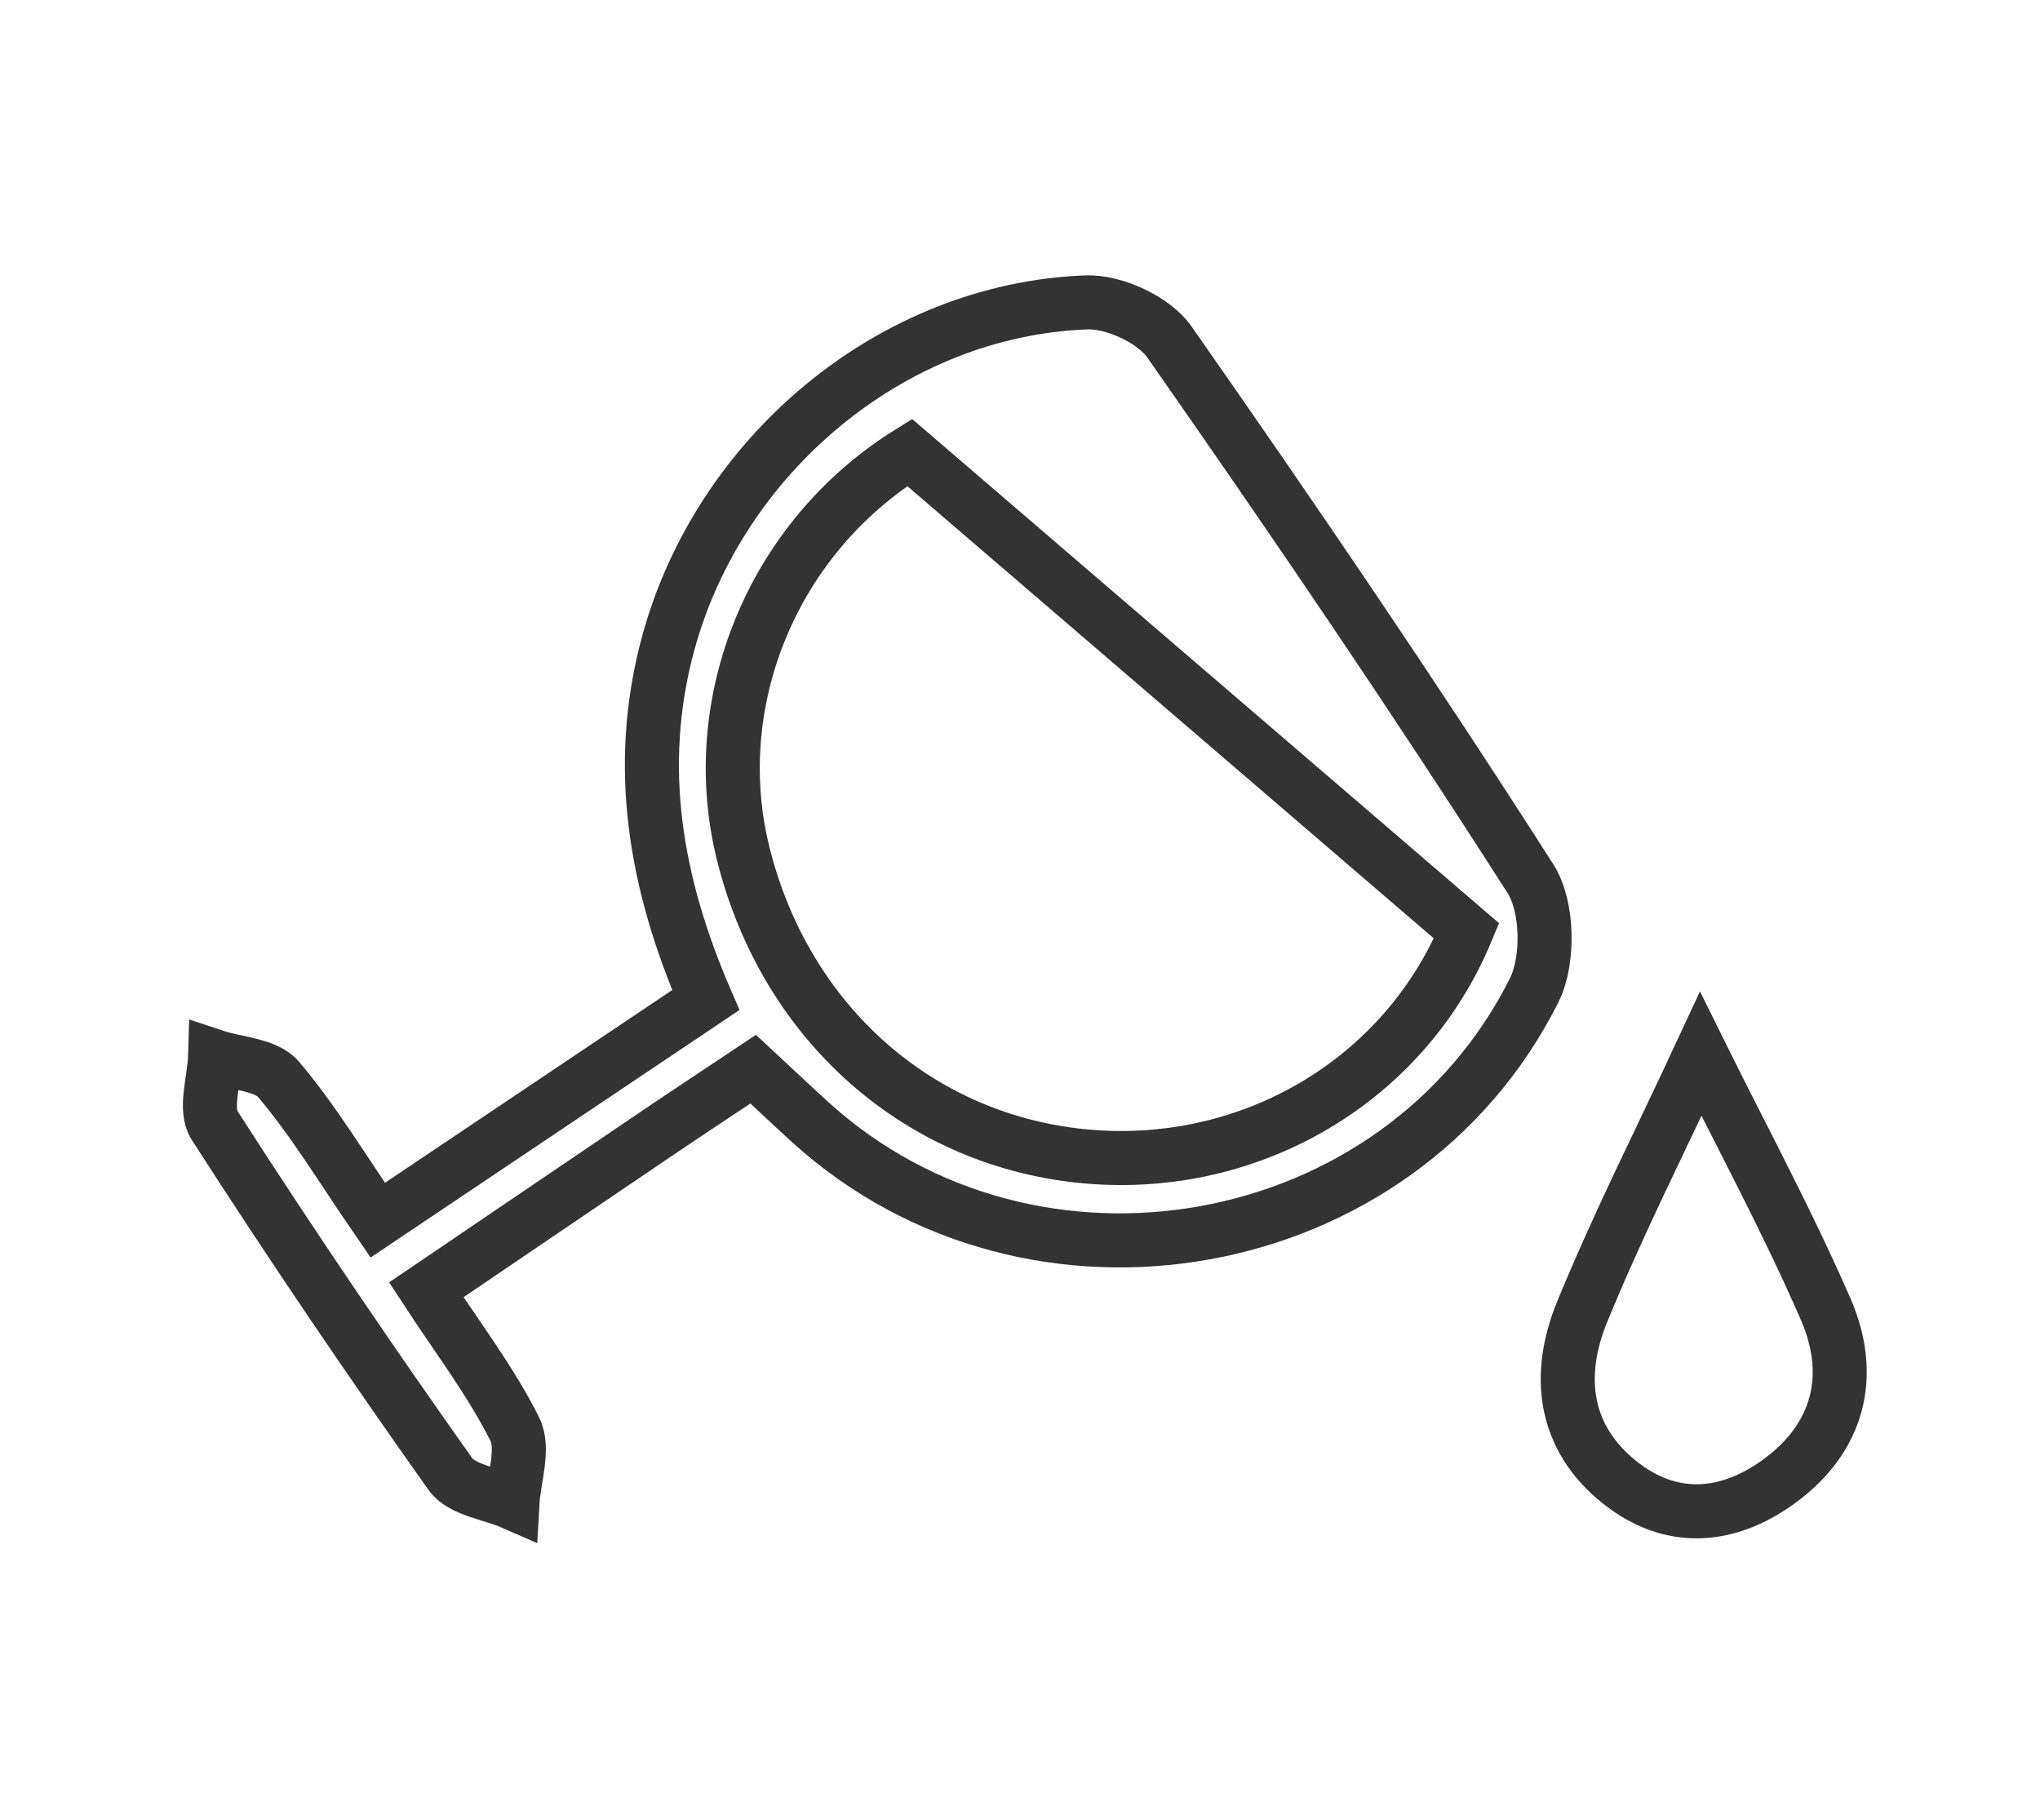<?xml version="1.0" encoding="utf-8"?>
<!-- Generator: Adobe Illustrator 23.0.3, SVG Export Plug-In . SVG Version: 6.00 Build 0)  -->
<svg version="1.2" baseProfile="tiny" xmlns="http://www.w3.org/2000/svg" xmlns:xlink="http://www.w3.org/1999/xlink" x="0px"
	 y="0px" viewBox="0 0 107 95.445" xml:space="preserve">
<g id="Propustnost" display="none">
	
		<rect x="52.19" y="-7.929" transform="matrix(0.63 -0.776 0.776 0.63 -16.206 59.305)" display="inline" fill="#333333" width="4" height="109.207"/>
	
		<rect x="15.773" y="71.656" transform="matrix(0.643 -0.766 0.766 0.643 -49.709 40.674)" display="inline" fill="#333333" width="5.999" height="4"/>
	
		<rect x="22.207" y="63.99" transform="matrix(0.643 -0.766 0.766 0.643 -41.546 42.879)" display="inline" fill="#333333" width="6.001" height="4"/>
	
		<rect x="28.641" y="56.324" transform="matrix(0.643 -0.766 0.766 0.643 -33.374 45.06)" display="inline" fill="#333333" width="6" height="4"/>
	
		<rect x="35.075" y="48.659" transform="matrix(0.643 -0.766 0.766 0.643 -25.206 47.25)" display="inline" fill="#333333" width="6" height="4"/>
	
		<rect x="41.509" y="40.994" transform="matrix(0.643 -0.766 0.766 0.643 -17.037 49.445)" display="inline" fill="#333333" width="6.001" height="4"/>
	
		<rect x="43.785" y="19.16" transform="matrix(0.643 -0.766 0.766 0.643 6.231 55.686)" display="inline" fill="#333333" width="38.103" height="4.001"/>
	
		<rect x="24.971" y="79.378" transform="matrix(0.643 -0.766 0.766 0.643 -52.342 50.483)" display="inline" fill="#333333" width="6" height="3.999"/>
	
		<rect x="31.405" y="71.712" transform="matrix(0.643 -0.766 0.766 0.643 -44.178 52.692)" display="inline" fill="#333333" width="6.001" height="4"/>
	
		<rect x="37.84" y="64.046" transform="matrix(0.643 -0.766 0.766 0.643 -36.004 54.864)" display="inline" fill="#333333" width="6" height="4"/>
	
		<rect x="44.274" y="56.381" transform="matrix(0.643 -0.766 0.766 0.643 -27.835 57.045)" display="inline" fill="#333333" width="6" height="4"/>
	
		<rect x="50.709" y="48.716" transform="matrix(0.643 -0.766 0.766 0.643 -19.667 59.24)" display="inline" fill="#333333" width="5.999" height="3.999"/>
	
		<rect x="52.984" y="26.882" transform="matrix(0.643 -0.766 0.766 0.643 3.602 65.489)" display="inline" fill="#333333" width="38.105" height="4"/>
	
		<rect x="40.604" y="79.433" transform="matrix(0.643 -0.766 0.766 0.643 -46.804 62.487)" display="inline" fill="#333333" width="6.001" height="4"/>
	
		<rect x="47.038" y="71.767" transform="matrix(0.643 -0.766 0.766 0.643 -38.633 64.669)" display="inline" fill="#333333" width="6.001" height="4"/>
	
		<rect x="53.472" y="64.102" transform="matrix(0.643 -0.766 0.766 0.643 -30.464 66.849)" display="inline" fill="#333333" width="6.001" height="4"/>
	
		<rect x="59.907" y="56.437" transform="matrix(0.643 -0.766 0.766 0.643 -22.296 69.051)" display="inline" fill="#333333" width="6" height="4"/>
	
		<rect x="62.182" y="34.602" transform="matrix(0.643 -0.766 0.766 0.643 0.976 75.295)" display="inline" fill="#333333" width="38.106" height="3.999"/>
	
		<rect x="8.852" y="80.656" transform="matrix(0.643 -0.766 0.766 0.643 -59.073 38.587)" display="inline" fill="#333333" width="5.999" height="4"/>
	<polyline display="inline" fill="#333333" points="47.273,29.381 48.951,37.533 56.473,37.533 	"/>
	<polyline display="inline" fill="#333333" points="56.473,37.533 58.15,45.685 65.672,45.685 	"/>
	<polyline display="inline" fill="#333333" points="65.672,45.685 67.35,53.838 74.871,53.838 	"/>
</g>
<g id="Montaz" display="none">
	<polygon display="inline" fill="none" stroke="#333333" stroke-width="2.835" stroke-miterlimit="10" points="13.723,75.949 
		38.603,51.396 42.04,54.834 38.112,59.089 44.094,65.074 24.199,85.442 	"/>
	<path display="inline" fill="none" stroke="#333333" stroke-width="2.835" stroke-miterlimit="10" d="M48.424,40.757l3.602,3.765
		l4.256-3.765l6.438,5.512l5.838-5.512c0,0,11.725,7.024,19.805,0c11.677-10.148,4.256-19.642,4.256-19.642L81.546,31.141
		l-5.95-0.042l-3.797-3.946l1.178-6.039l11.096-9.99c0,0-7.985-8.179-18.462,0.988c-10.476,9.166-5.729,18.823-5.729,18.823
		L48.424,40.757z"/>
	<polygon display="inline" fill="none" stroke="#333333" stroke-width="2.835" stroke-miterlimit="10" points="55.135,69.728 
		72.322,86.752 85.826,73.575 68.558,56.553 62.269,56.896 58.736,54.179 59.936,49.923 56.242,47.168 52.352,50.524 27.8,26.934 
		26.981,24.716 19.288,17.022 17.079,16.695 14.46,18.659 14.46,20.828 22.235,28.767 24.68,29.548 48.171,54.72 44.55,58.872 
		48.097,62.582 52.025,61.218 55.462,63.509 	"/>
</g>
<g id="Odolnost" display="none">
	
		<line display="inline" fill="none" stroke="#333333" stroke-width="2.835" stroke-miterlimit="10" x1="35.775" y1="39.558" x2="27.154" y2="30.777"/>
	<polygon display="inline" fill="none" stroke="#333333" stroke-width="2.835" stroke-miterlimit="10" points="59.726,44.029 
		83.037,20.079 70.264,7.785 46.313,31.575 	"/>
	<path display="inline" fill="none" stroke="#333333" stroke-width="2.835" stroke-miterlimit="10" d="M37.053,54.887l0.16,32.731
		h38.48c0,0-0.799-12.613,13.571-14.051c0.07-10.378,0-18.681,0-18.681H11.985c0,0,4.393,16.765,25.15,16.925"/>
	<path display="inline" fill="none" stroke="#333333" stroke-width="2.835" stroke-miterlimit="10" d="M89.264,73.567
		c0.16-10.378,0-18.681,0-18.681"/>
	
		<line display="inline" fill="none" stroke="#333333" stroke-width="2.835" stroke-miterlimit="10" x1="21.725" y1="48.18" x2="32.582" y2="48.18"/>
	<polyline display="inline" fill="none" stroke="#333333" stroke-width="2.835" stroke-miterlimit="10" points="66.104,37.475 
		76.97,48.18 87.028,38.76 76.331,28.062 	"/>
</g>
<g id="Prijemne_na_dotek" display="none">
	<path display="inline" fill-rule="evenodd" fill="none" stroke="#333333" stroke-width="2.835" stroke-miterlimit="10" d="
		M49.664,70.887c0.558-3.331,1.013-6.051,1.469-8.771C45.978,68.234,40.9,74.229,31.375,72.459c0-1.183,0-2.649,0-4.118
		c-2.163,7.992-10.048,8.111-15.226,12.242c-1.867-9.578,4.356-24.371,12.152-28.476c2.17-1.143,5.322-0.419,8.05-0.552
		c-0.761-0.607-1.737-1.389-2.993-2.393c12.846-7.221,26.27-8.55,40.424-4.824c0.044-0.38,0.088-0.76,0.131-1.14
		c-2.175-1.15-4.349-2.299-6.936-3.669c5.586-2.231,10.553-4.491,15.709-6.165c2.822-0.917,3.69-2.444,3.841-5.136
		c0.215-3.784,0.729-7.553,1.469-11.365c2.253,5.183,2.973,10.595,2.616,16.215c-0.104,1.644-0.164,3.34,0.12,4.947
		c1.782,10.06-1.805,20.451-9.055,25c0-2.6,0-4.977,0-7.353c-0.276-0.296-0.554-0.593-0.83-0.889
		C76.252,72.031,62.621,70.008,49.664,70.887z"/>
</g>
<g id="Neposkrabatelnost" display="none">
	<path display="inline" fill-rule="evenodd" fill="#575757" stroke="#333333" stroke-miterlimit="10" d="M15.223,16.165
		c4.947,5.775,12.573,8.804,16.004,16.16c0.368,0.79,1.15,1.541,1.929,1.961c8.632,4.653,14.426,12.253,20.603,19.499
		c1.773,2.08,4.183,3.609,6.251,5.445c1.772,1.574,3.454,3.25,5.214,4.84c2.987,2.699,6.174,5.203,8.952,8.1
		c1.995,2.084,3.461,4.674,5.163,7.039c-0.291,0.32-0.583,0.639-0.874,0.959c-1.029-0.613-2.177-1.092-3.067-1.865
		c-8.484-7.371-17.041-14.664-25.308-22.273c-2.575-2.369-4.113-5.83-6.519-8.427c-2.319-2.505-4.861-5.072-7.819-6.653
		c-4.164-2.227-6.75-5.508-9.35-9.257c-3.604-5.199-7.935-9.896-11.955-14.808C14.706,16.644,14.964,16.404,15.223,16.165z"/>
	<path display="inline" fill-rule="evenodd" fill="#575757" stroke="#333333" stroke-miterlimit="10" d="M26.889,13.389
		c3.863,3.325,7.746,6.627,11.584,9.981c5.073,4.435,10.278,8.737,15.1,13.432c2.887,2.812,5.083,6.32,7.72,9.404
		c1.279,1.495,2.636,3.205,4.339,4.01c10.707,5.061,14.408,16.438,22.518,23.801c-0.318,0.324-0.636,0.646-0.953,0.971
		c-4.515-4.15-9.09-8.234-13.519-12.473c-2.246-2.15-3.867-5.137-6.4-6.766c-5.801-3.729-10.279-8.562-14.439-13.959
		c-2.372-3.078-5.705-5.412-8.583-8.103c-1.915-1.789-3.743-3.675-5.697-5.421c-2.697-2.408-5.661-4.543-8.157-7.137
		c-1.879-1.953-3.201-4.442-4.772-6.691C26.049,14.089,26.469,13.739,26.889,13.389z"/>
	<path display="inline" fill-rule="evenodd" fill="#575757" stroke="#333333" stroke-miterlimit="10" d="M70.412,88.527
		c-18.754-18.391-37.507-36.779-56.26-55.17c0.283-0.369,0.566-0.738,0.849-1.107c1.273,0.712,2.719,1.229,3.793,2.169
		c7.352,6.426,14.737,12.822,21.866,19.489c2.569,2.402,4.274,5.707,6.726,8.262c2.267,2.361,4.821,4.555,7.569,6.324
		c7.407,4.768,10.139,13.414,16.978,18.596C71.427,87.568,70.919,88.049,70.412,88.527z"/>
	<path display="inline" fill-rule="evenodd" fill="#575757" stroke="#333333" stroke-miterlimit="10" d="M89.721,62.98
		c-3.33-2.889-6.679-5.754-9.987-8.67c-3.872-3.412-7.747-6.825-11.533-10.332c-1.133-1.05-1.898-2.486-2.964-3.622
		c-2.351-2.504-4.379-5.677-7.263-7.246c-8.158-4.439-11.197-13.121-17.439-19.067c0.332-0.327,0.665-0.654,0.996-0.98
		c16.535,16.122,33.069,32.245,49.604,48.366C90.663,61.947,90.191,62.463,89.721,62.98z"/>
</g>
<g id="Vode_odolnost" display="none">
	<path display="inline" fill-rule="evenodd" fill="none" stroke="#333333" stroke-width="2.835" stroke-miterlimit="10" d="
		M28.031,44.839c3.282,6.72,6.928,13.563,9.981,20.661c2.018,4.691,0.09,9.966-3.831,12.92c-3.593,2.707-8.79,2.812-12.249,0.248
		c-3.624-2.688-5.509-7.713-3.716-12.096C21.234,59.191,24.758,52.016,28.031,44.839z"/>
	<path display="inline" fill-rule="evenodd" fill="none" stroke="#333333" stroke-width="2.835" stroke-miterlimit="10" d="
		M55.261,11.041c1.192,3.288,2.067,6.266,3.341,9.063c1.423,3.128,3.114,6.147,4.857,9.116c2.185,3.721,2.957,7.569,1.236,11.609
		c-2.236,5.251-8.312,7.955-13.454,6.157c-5.026-1.758-8.266-7.847-6.161-13.337C47.928,26.223,51.582,19.104,55.261,11.041z"/>
	<path display="inline" fill-rule="evenodd" fill="none" stroke="#333333" stroke-width="2.835" stroke-miterlimit="10" d="
		M78.914,52.11c0.448,0.942,0.934,1.938,1.397,2.945c2.314,5.024,5.01,9.92,6.795,15.128c1.193,3.483,2.194,7.696,1.319,11.074
		c-1.532,5.922-8.546,8.608-13.854,6.362c-5.128-2.171-7.686-8.503-5.492-14.081c2.777-7.059,5.723-14.052,8.629-21.059
		C77.778,52.31,78.246,52.304,78.914,52.11z"/>
</g>
<g id="Odolnost_proti_znecistani">
	<path fill-rule="evenodd" fill="none" stroke="#333333" stroke-width="2.835" stroke-miterlimit="10" d="M39.507,56.068
		c-1.854,1.237-3.439,2.28-5.011,3.343c-3.941,2.666-7.877,5.341-12.138,8.23c1.654,2.535,3.393,4.804,4.646,7.312
		c0.505,1.015-0.051,2.555-0.125,3.856c-1.109-0.486-2.657-0.66-3.258-1.508c-4.258-6.002-8.39-12.096-12.368-18.287
		c-0.544-0.845-0.006-2.387,0.03-3.605c1.132,0.376,2.662,0.414,3.322,1.19c1.835,2.162,3.308,4.63,5.208,7.39
		c5.714-3.834,11.307-7.586,17.206-11.544c-2.619-6.06-3.728-12.206-1.981-18.672c2.675-9.905,11.732-17.532,21.937-17.915
		c1.456-0.054,3.538,0.899,4.356,2.068c6.486,9.267,12.852,18.625,18.943,28.155c0.924,1.446,0.98,4.288,0.191,5.858
		c-7.07,14.088-26.307,17.496-37.961,6.913C41.602,58.034,40.718,57.193,39.507,56.068z M47.711,23.729
		c-7.226,4.49-10.708,13.112-8.727,21.047c2.231,8.935,9.31,15.142,18.112,15.881c8.544,0.718,16.567-3.984,19.827-11.839
		C67.208,40.474,57.419,32.067,47.711,23.729z"/>
	<path fill-rule="evenodd" fill="none" stroke="#333333" stroke-width="2.835" stroke-miterlimit="10" d="M89.205,55.269
		c2.173,4.392,4.556,8.798,6.549,13.377c1.523,3.498,0.697,6.78-2.487,9.073c-2.688,1.936-5.644,2.157-8.332,0.004
		c-2.964-2.376-3.288-5.656-1.957-8.91C84.856,64.221,87.11,59.779,89.205,55.269z"/>
</g>
<g id="Rozmerove_stabilni" display="none">
	<path display="inline" fill-rule="evenodd" fill="none" stroke="#333333" stroke-width="2.835" stroke-miterlimit="10" d="
		M46.66,32.387c7.615-6.085,11.938-14.679,21.146-17.55c6.871-2.141,14.199,0.717,18.222,6.653
		c4.005,5.911,4.176,14.094-0.536,19.371c-5.845,6.548-12.051,12.846-18.651,18.622c-5.769,5.048-15.026,4.399-20.654-0.497
		c-2.393-2.08-3.623-4.524-1.306-7.248c2.063-2.424,4.517-2.138,7.09-0.32c4.28,3.023,7.142,2.705,10.967-1.051
		c4.564-4.48,9.091-9.004,13.562-13.58c3.64-3.724,3.852-7.781,0.716-10.93c-3.114-3.13-7.133-2.868-10.963,0.738
		c-1.067,1.005-2.314,1.916-3.085,3.121C59.128,36.032,53.679,35.027,46.66,32.387z"/>
	<path display="inline" fill-rule="evenodd" fill="none" stroke="#333333" stroke-width="2.835" stroke-miterlimit="10" d="
		M59.645,67.751C53.067,73.659,47.671,79.628,41.2,84.009c-6.517,4.411-15.549,1.838-20.41-4.318
		c-4.898-6.204-5.062-15.148,0.236-21.02c5.439-6.026,11.172-11.833,17.194-17.275c6.143-5.552,15.077-5.469,21.314-0.483
		c2.452,1.961,3.869,4.382,1.831,7.228c-2.023,2.825-4.665,2.375-7.359,0.559c-4.404-2.973-7.09-2.689-10.967,1.112
		c-4.568,4.48-9.091,9.006-13.557,13.588c-3.589,3.684-3.807,7.895-0.717,10.937c3.132,3.085,7.225,2.811,10.96-0.755
		c0.964-0.919,1.89-1.88,2.833-2.822C48.945,64.386,48.945,64.386,59.645,67.751z"/>
</g>
<g id="Odraz_IR" display="none">
	
		<rect x="46.48" y="-0.129" transform="matrix(0.63 -0.776 0.776 0.63 -24.369 57.755)" display="inline" fill="#333333" width="4" height="109.207"/>
	
		<rect x="10.706" y="79.176" transform="matrix(0.643 -0.766 0.766 0.643 -57.467 39.07)" display="inline" fill="#333333" width="4.936" height="4"/>
	
		<rect x="17.34" y="71.456" transform="matrix(0.643 -0.766 0.766 0.643 -49.194 41.413)" display="inline" fill="#333333" width="4.937" height="4"/>
	
		<rect x="23.846" y="63.734" transform="matrix(0.643 -0.766 0.766 0.643 -40.951 43.626)" display="inline" fill="#333333" width="4.936" height="4"/>
	
		<rect x="30.231" y="56.036" transform="matrix(0.643 -0.766 0.766 0.643 -32.775 45.766)" display="inline" fill="#333333" width="4.937" height="4"/>
	
		<rect x="36.674" y="48.387" transform="matrix(0.643 -0.766 0.766 0.643 -24.616 47.974)" display="inline" fill="#333333" width="4.937" height="4"/>
	
		<rect x="35.915" y="22.324" transform="matrix(0.643 -0.766 0.766 0.643 3.158 55.423)" display="inline" fill="#333333" width="50.207" height="4.001"/>
	
		<rect x="26.538" y="79.177" transform="matrix(0.643 -0.766 0.766 0.643 -51.827 51.228)" display="inline" fill="#333333" width="4.937" height="4"/>
	
		<rect x="33.045" y="71.455" transform="matrix(0.643 -0.766 0.766 0.643 -43.581 53.429)" display="inline" fill="#333333" width="4.936" height="4"/>
	
		<rect x="39.43" y="63.757" transform="matrix(0.643 -0.766 0.766 0.643 -35.403 55.558)" display="inline" fill="#333333" width="4.936" height="4"/>
	
		<rect x="45.873" y="56.109" transform="matrix(0.643 -0.766 0.766 0.643 -27.245 57.767)" display="inline" fill="#333333" width="4.936" height="3.999"/>
	
		<rect x="45.113" y="30.046" transform="matrix(0.643 -0.766 0.766 0.643 0.529 65.226)" display="inline" fill="#333333" width="50.21" height="4"/>
	
		<rect x="42.244" y="79.177" transform="matrix(0.643 -0.766 0.766 0.643 -46.211 63.236)" display="inline" fill="#333333" width="4.937" height="4"/>
	
		<rect x="48.628" y="71.479" transform="matrix(0.643 -0.766 0.766 0.643 -38.033 65.363)" display="inline" fill="#333333" width="4.937" height="4"/>
	
		<rect x="55.071" y="63.83" transform="matrix(0.643 -0.766 0.766 0.643 -29.875 67.58)" display="inline" fill="#333333" width="4.937" height="4"/>
	<polygon display="inline" fill="#333333" points="61.746,57.71 94.03,19.246 97.088,21.824 64.809,60.28 	"/>
	
		<rect x="68.949" y="29.777" transform="matrix(0.328 -0.945 0.945 0.328 18.82 89.995)" display="inline" fill="#333333" width="7.358" height="4"/>
	
		<rect x="64.93" y="41.373" transform="matrix(0.328 -0.945 0.945 0.328 5.159 93.995)" display="inline" fill="#333333" width="7.358" height="4"/>
	
		<rect x="60.247" y="53.888" transform="matrix(0.327 -0.945 0.945 0.327 -9.628 98.25)" display="inline" fill="#333333" width="7.911" height="4"/>
	
		<rect x="59.813" y="21.515" transform="matrix(0.328 -0.945 0.945 0.328 20.482 75.806)" display="inline" fill="#333333" width="7.358" height="4"/>
	
		<rect x="55.794" y="33.111" transform="matrix(0.328 -0.945 0.945 0.328 6.817 79.802)" display="inline" fill="#333333" width="7.358" height="4"/>
	
		<rect x="51.504" y="44.88" transform="matrix(0.328 -0.945 0.945 0.328 -7 83.925)" display="inline" fill="#333333" width="7.909" height="3.999"/>
	
		<rect x="51.02" y="12.789" transform="matrix(0.327 -0.945 0.945 0.327 22.815 61.631)" display="inline" fill="#333333" width="7.359" height="4"/>
	
		<rect x="47.002" y="24.386" transform="matrix(0.328 -0.945 0.945 0.328 9.151 65.629)" display="inline" fill="#333333" width="7.359" height="4"/>
	
		<rect x="42.746" y="35.869" transform="matrix(0.327 -0.945 0.945 0.327 -4.372 69.596)" display="inline" fill="#333333" width="7.91" height="4"/>
	
		<rect x="73.164" y="18.184" transform="matrix(0.328 -0.945 0.945 0.328 32.608 86.181)" display="inline" fill="#333333" width="7.358" height="4"/>
	
		<rect x="64.028" y="9.922" transform="matrix(0.328 -0.945 0.945 0.328 34.271 71.992)" display="inline" fill="#333333" width="7.358" height="4"/>
	
		<rect x="77.909" y="6.108" transform="matrix(0.328 -0.945 0.945 0.328 47.209 82.542)" display="inline" fill="#333333" width="7.358" height="4"/>
</g>
</svg>
